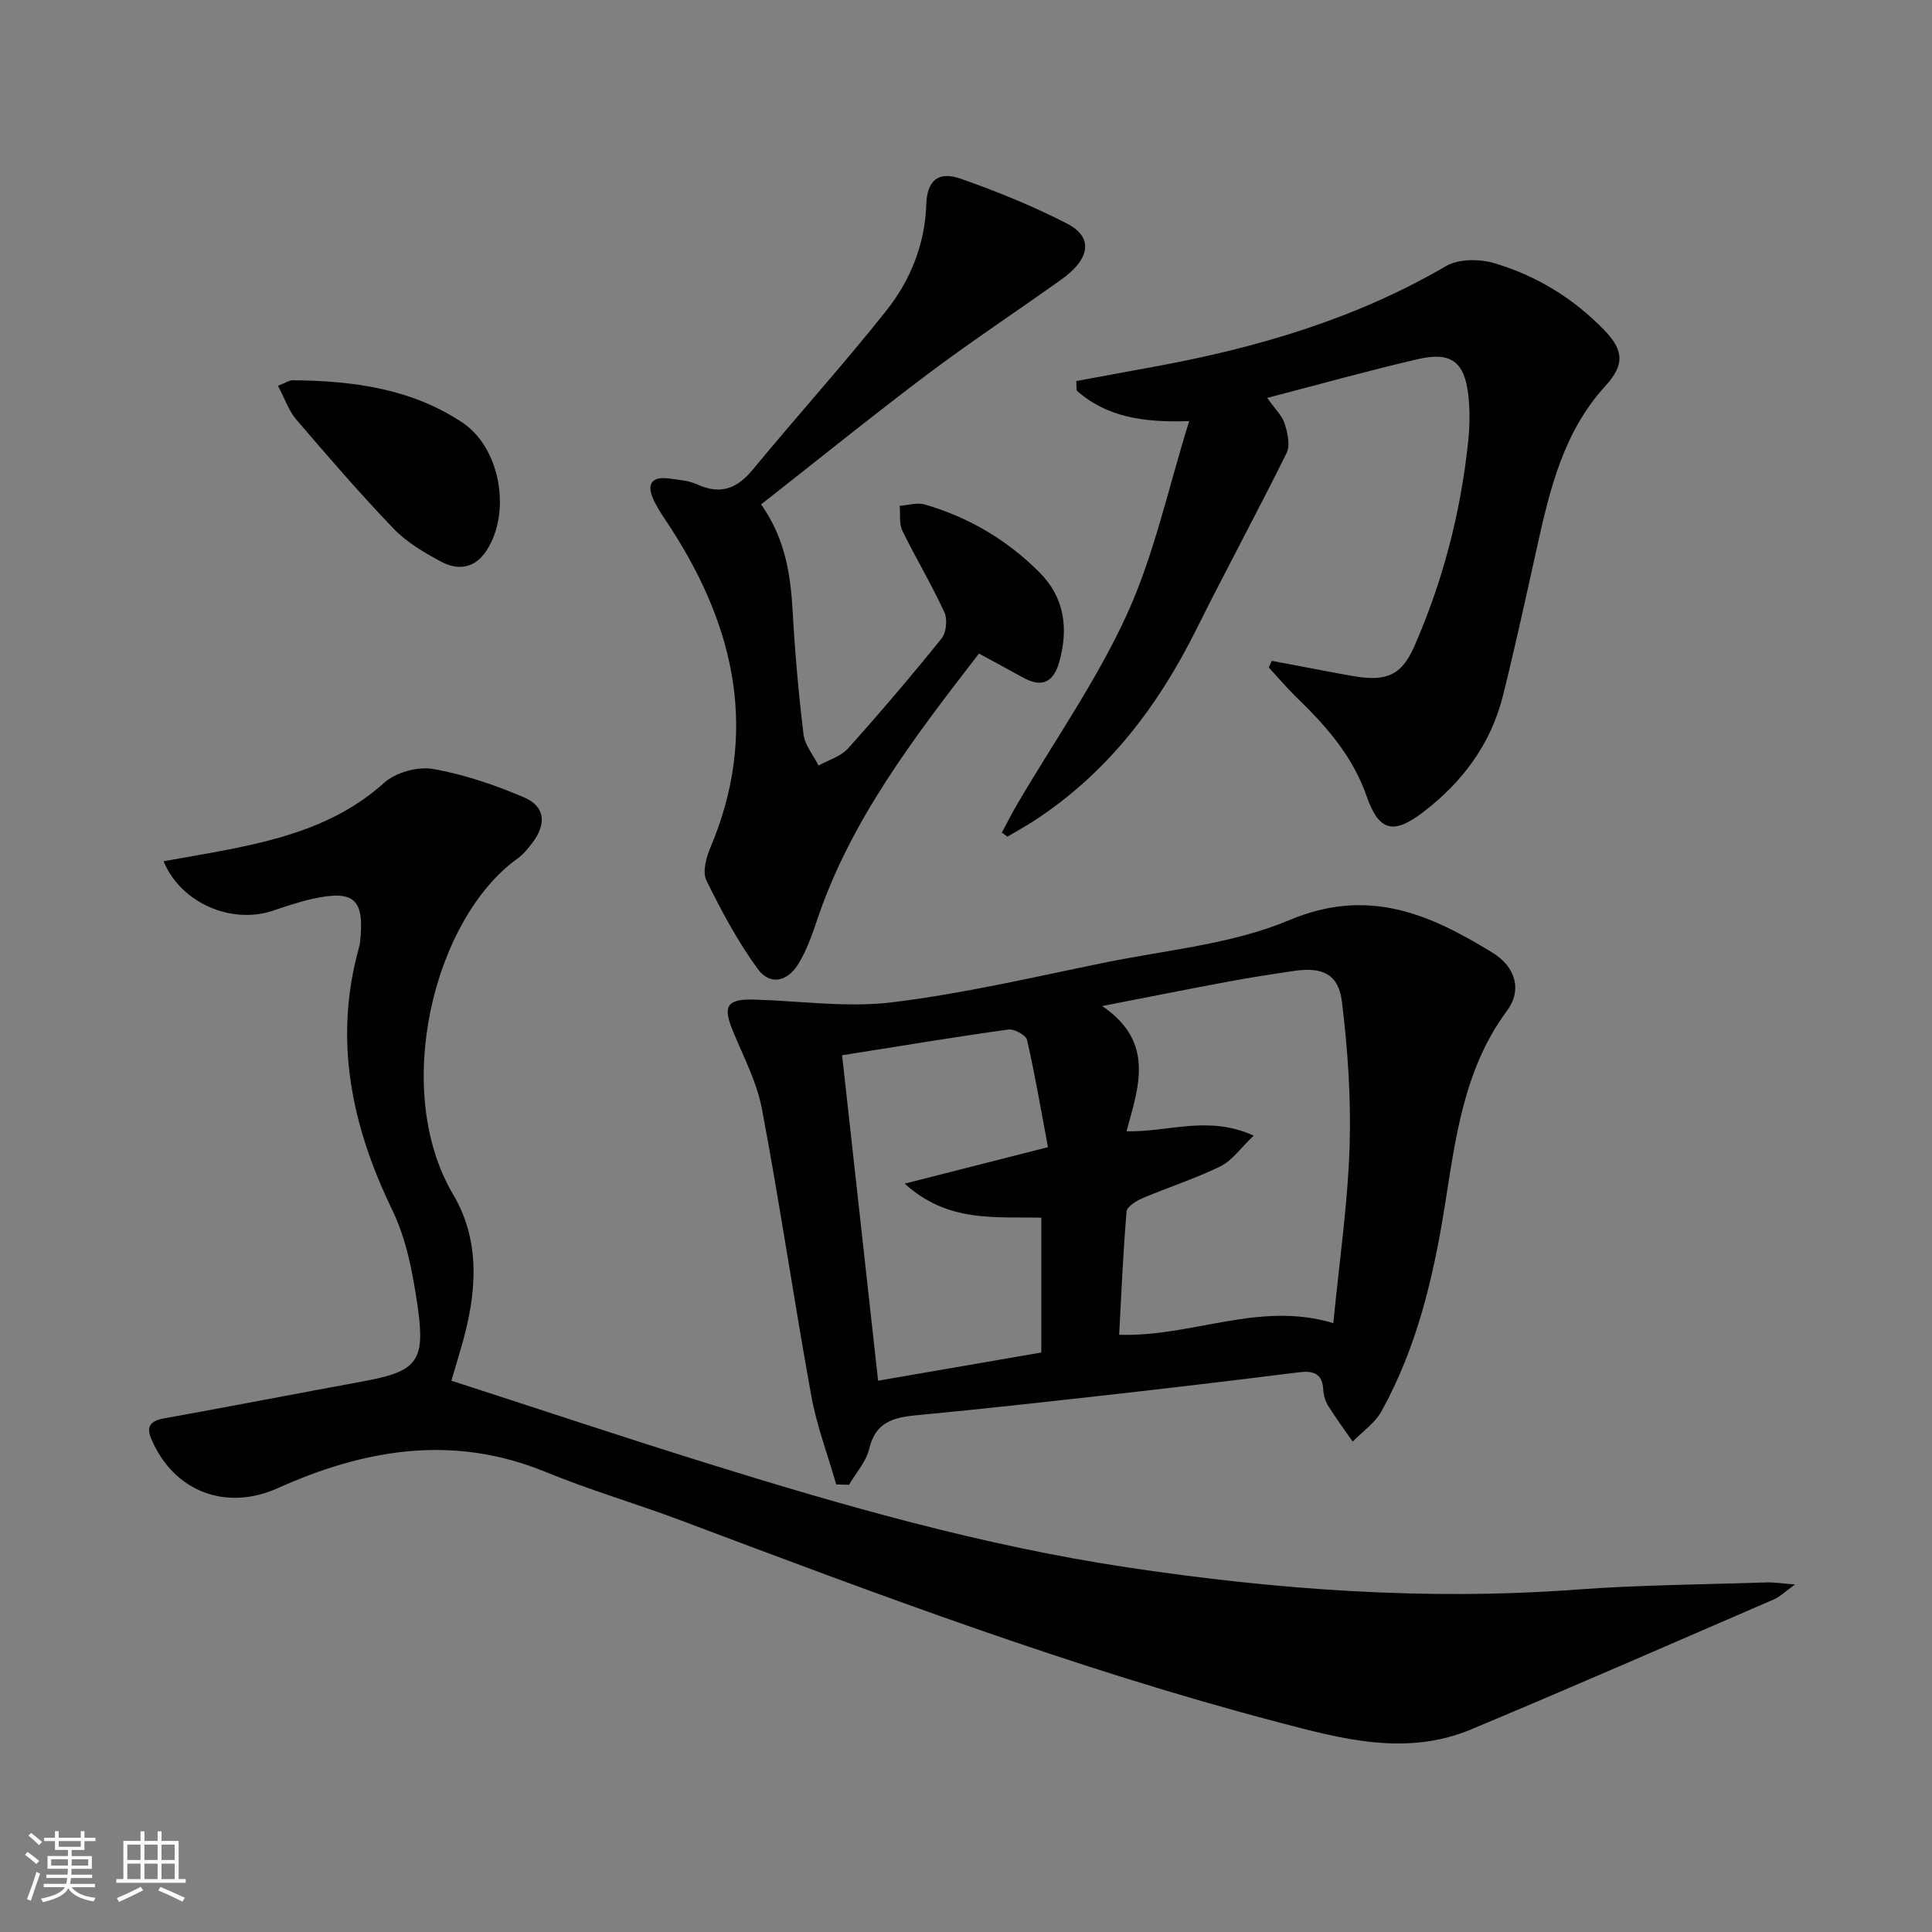 <svg enable-background="new 0 0 400 400" viewBox="0 0 400 400" xmlns="http://www.w3.org/2000/svg"><rect x="0" y="0" width="400" height="400" fill="#808080" stroke="none"/><path d="m5.17 384 .55-.58c.85.61 1.65 1.24 2.4 1.87l-.59.64c-.83-.73-1.62-1.38-2.36-1.93m1.22 9.53-.82-.34c.71-1.76 1.37-3.64 1.98-5.63.24.13.5.25.76.36-.6 1.67-1.24 3.54-1.92 5.61m-.5-13.5.57-.54c.56.44 1.31 1.06 2.26 1.87l-.64.64c-.68-.66-1.41-1.32-2.19-1.97m3.25.46h2.24v-1.36h.77v1.36h4.57v-1.36h.76v1.36h2.28v.69h-2.28v1.84h-2.64v1.26h4.18v2.64h-4.21c0 .45-.02.86-.05 1.21h4.32v.69h-4.38c-.04.34-.1.75-.19 1.22h5.15v.69h-4.82c.87 1.19 2.51 1.92 4.93 2.19-.17.31-.3.57-.37.76-2.77-.49-4.52-1.41-5.26-2.76-.56 1.26-2.3 2.23-5.24 2.9-.12-.24-.26-.48-.43-.72 2.73-.55 4.38-1.34 4.96-2.38h-4.38v-.69h4.65c.1-.38.17-.79.21-1.22h-4.32v-.69h4.4c.03-.34.05-.75.05-1.21h-4.2v-2.64h4.23v-1.26h-2.69v-1.84h-2.24zm1.46 4.46v1.29h3.45c.01-.4.02-.57.01-.53v-.32-.45h-3.46zm1.55-2.59h4.57v-1.19h-4.57zm6.11 2.59h-3.42v.77c-.01.19-.01.37-.02.53h3.44z" fill="#fbfcfa"/><path d="m32.63 379.16h.82v1.98h3.54v7.89h1.46v.78h-14.37v-.78h1.46v-7.89h3.55v-1.98h.82v1.98h2.73v-1.98zm-3.49 11.48.5.73c-1.61.82-3.28 1.63-5 2.41-.13-.27-.28-.55-.44-.82 1.75-.72 3.4-1.49 4.94-2.32m-2.78-5.55h2.73v-3.18h-2.73zm0 3.95h2.73v-3.2h-2.73zm3.54-3.95h2.73v-3.18h-2.73zm0 3.95h2.73v-3.2h-2.73zm7.89 4.68c-1.84-.92-3.51-1.7-5.02-2.32l.45-.73c1.89.8 3.57 1.55 5.04 2.23zm-1.62-11.81h-2.73v3.18h2.73zm-2.73 7.13h2.73v-3.2h-2.73z" fill="#fbfcfa"/><g fill="#010102"><path d="m93.46 285.86c17.82 5.77 35.11 11.54 52.52 16.97 28.71 8.95 57.61 17.2 87.42 21.68 30.82 4.63 61.76 6.91 92.96 4.6 13.1-.97 26.27-1.05 39.4-1.49 1.57-.05 3.15.22 5.88.43-2.08 1.49-3.12 2.55-4.38 3.09-20.87 9.03-41.7 18.14-62.67 26.91-13.45 5.62-26.74 2-40-1.49-42.13-11.08-82.8-26.42-123.5-41.73-9.32-3.51-18.93-6.3-28.13-10.08-19.13-7.86-37.46-4.74-55.46 3.36-10.62 4.78-21.46.8-26.14-10.11-1.18-2.75-.16-3.84 2.67-4.35 13.72-2.47 27.4-5.13 41.11-7.65 11.11-2.04 12.97-4.02 11.35-15.34-.98-6.84-2.29-13.98-5.26-20.11-8.49-17.53-12.22-35.35-6.88-54.48.09-.32.16-.65.19-.98.97-8.94-1.16-10.92-9.88-8.98-2.75.61-5.44 1.52-8.1 2.42-8.69 2.95-19.19-1.63-22.69-10.22 4.49-.81 8.79-1.52 13.06-2.35 11.83-2.31 23.2-5.44 32.58-13.87 2.39-2.15 6.92-3.43 10.08-2.89 6.45 1.11 12.82 3.29 18.87 5.87 4.42 1.88 4.74 5.51 1.77 9.41-.9 1.19-1.88 2.41-3.07 3.26-17.35 12.45-26.16 47.93-13.33 69.59 5.83 9.84 4.82 20.76 1.71 31.46-.62 2.07-1.22 4.14-2.08 7.07z"/><path d="m173.13 307.33c-1.75-6.1-4.03-12.11-5.16-18.33-3.58-19.74-6.49-39.6-10.2-59.31-1.05-5.6-3.83-10.91-6.04-16.25-2.13-5.14-1.23-6.64 4.33-6.49 9.58.27 19.3 1.71 28.7.56 14.78-1.81 29.36-5.23 43.98-8.22 12.84-2.62 26.35-3.8 38.23-8.8 16.3-6.86 29.04-1.24 42.06 6.77 4.75 2.92 6.16 7.71 2.99 11.98-9.05 12.21-10.67 26.59-12.96 40.86-2.35 14.64-5.79 29.01-13.05 42.11-1.35 2.44-3.93 4.19-5.95 6.26-1.71-2.47-3.5-4.89-5.09-7.44-.59-.95-.93-2.18-1-3.31-.2-3.41-2.12-3.97-5.06-3.6-12.03 1.5-24.07 2.95-36.12 4.31-14.36 1.61-28.72 3.23-43.1 4.59-4.8.45-8.44 1.45-9.73 6.94-.62 2.66-2.74 4.98-4.18 7.45-.87-.01-1.76-.05-2.65-.08zm102.92-33.39c1.22-12.55 2.96-24.41 3.36-36.31.34-10.06-.35-20.24-1.58-30.24-.7-5.71-4.03-7.21-9.76-6.39-4.59.66-9.18 1.38-13.75 2.23-8.22 1.53-16.42 3.17-26.12 5.06 11.06 7.53 7.48 16.84 5.03 25.93 8.71.21 16.86-3.41 26.34.9-2.76 2.62-4.48 5.17-6.88 6.35-5.19 2.55-10.75 4.31-16.09 6.58-1.32.56-3.27 1.76-3.36 2.79-.72 8.56-1.08 17.15-1.53 25.51 15.17.49 28.95-7.05 44.34-2.41zm-88.74-28.88c10.41-2.65 19.46-4.95 29.66-7.55-1.45-7.71-2.68-15-4.33-22.19-.23-1.01-2.65-2.34-3.87-2.17-11.13 1.55-22.22 3.4-34.42 5.33 2.48 22.47 4.94 44.64 7.45 67.38 12-2.07 23.01-3.98 33.79-5.84 0-9.76 0-18.81 0-27.91-9.66-.23-19.33 1.08-28.28-7.05z"/><path d="m262.36 82.38c1.65 2.35 3.09 3.68 3.61 5.31.6 1.91 1.2 4.47.42 6.07-6.02 12.2-12.54 24.16-18.6 36.35-7.99 16.09-18.5 29.96-33.75 39.86-1.78 1.15-3.64 2.17-5.46 3.25-.39-.28-.77-.56-1.16-.84 1.09-2.02 2.12-4.08 3.29-6.06 7.64-13.02 16.41-25.52 22.64-39.19 5.63-12.36 8.5-25.98 12.86-39.95-9.52.35-17.16-.85-23.31-6.34-.02-.65-.04-1.3-.06-1.95 5.39-.99 10.79-1.99 16.18-2.98 21.17-3.88 41.58-9.85 60.36-20.82 2.6-1.52 6.92-1.51 9.97-.61 8.71 2.57 16.4 7.26 22.78 13.85 4.14 4.28 4.21 7.24.22 11.61-8.69 9.52-11.5 21.48-14.17 33.53-2.26 10.2-4.48 20.41-7 30.54-2.51 10.05-8.42 17.96-16.59 24.18-6.22 4.73-9.15 3.83-11.66-3.39-2.82-8.1-8.22-14.34-14.25-20.17-2.1-2.03-4-4.28-5.99-6.43.21-.46.41-.92.62-1.38 3.55.67 7.11 1.35 10.66 2.02 2.12.4 4.24.81 6.37 1.17 6.69 1.12 9.84-.19 12.46-6.15 5.9-13.46 9.58-27.56 11.14-42.18.35-3.26.43-6.61.06-9.85-.79-6.96-3.58-9.07-10.46-7.47-10.2 2.36-20.24 5.18-31.18 8.02z"/><path d="m157.58 104.43c5.02 7.1 6.11 14.56 6.54 22.29.48 8.45 1.21 16.9 2.24 25.31.28 2.25 2.04 4.32 3.11 6.47 2.05-1.15 4.59-1.86 6.08-3.52 6.67-7.42 13.14-15.03 19.4-22.8.99-1.23 1.24-3.99.56-5.46-2.64-5.72-5.91-11.15-8.67-16.82-.72-1.47-.41-3.44-.57-5.18 1.74-.12 3.62-.73 5.2-.27 9.11 2.64 17.09 7.37 23.77 14.08 5.17 5.2 6 11.57 4.08 18.47-1.16 4.16-3.48 5.47-7.41 3.33-2.91-1.58-5.81-3.16-9.23-5.02-13.31 17.28-26.6 34.42-33.61 55.46-.99 2.97-2.09 5.99-3.69 8.66-2.34 3.89-5.97 4.66-8.52 1.15-4.13-5.68-7.51-11.98-10.61-18.31-.84-1.72-.06-4.67.8-6.71 10.01-23.65 5.28-45.42-8.13-66.16-1.26-1.95-2.65-3.86-3.62-5.95-1.46-3.13-.45-4.89 3.21-4.38 1.97.27 4.07.41 5.84 1.22 4.86 2.23 8.29.85 11.57-3.14 9.09-11.03 18.7-21.64 27.58-32.83 4.99-6.29 8-13.69 8.28-22.03.17-5 2.53-6.91 7.18-5.27 7.5 2.64 14.94 5.65 21.99 9.29 5.45 2.81 4.8 7.28-1.22 11.57-9.2 6.56-18.65 12.8-27.68 19.59-11.54 8.69-22.78 17.79-34.47 26.96z"/><path d="m57.55 79.87c1.58-.61 2.33-1.15 3.07-1.14 12.41.11 24.54 1.7 35.13 8.77 7.85 5.24 10.13 18.49 5.02 26.43-2.43 3.77-5.93 4.26-9.52 2.32-3.46-1.87-7.04-3.96-9.72-6.76-7-7.29-13.61-14.95-20.19-22.63-1.56-1.82-2.36-4.29-3.79-6.99z"/></g></svg>